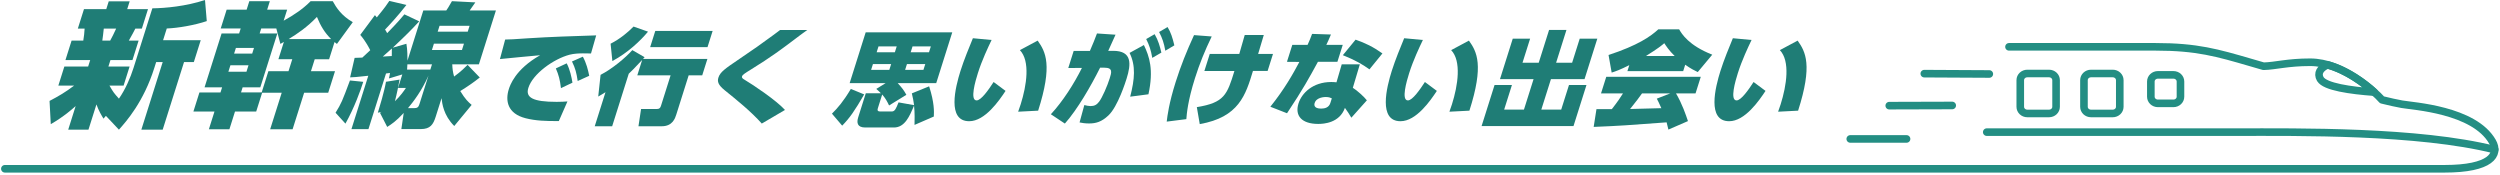<svg width="513" height="36" viewBox="0 0 513 36" fill="none" xmlns="http://www.w3.org/2000/svg">
<path d="M394.865 15.113L408.208 15.183" stroke="#238E83" stroke-width="1.559" stroke-linecap="round"/>
<path d="M387.674 21.681L400.596 21.643" stroke="#238E83" stroke-width="1.559" stroke-linecap="round"/>
<path d="M379.674 28.51H391.224" stroke="#238E83" stroke-width="1.559" stroke-linecap="round"/>
<path d="M511.906 30.715C496.264 26.779 471.278 27.114 459.097 27.114L407.68 27.114" stroke="#238E83" stroke-width="1.559" stroke-linecap="round" stroke-linejoin="round"/>
<path d="M433.529 15.082H429.079C428.276 15.082 427.629 15.69 427.629 16.446V21.917C427.629 22.673 428.276 23.281 429.079 23.281H433.529C434.331 23.281 434.978 22.673 434.978 21.917V16.446C434.978 15.69 434.331 15.082 433.529 15.082Z" stroke="#238E83" stroke-width="1.559" stroke-linecap="round" stroke-linejoin="round"/>
<path d="M420.458 15.082H416.008C415.205 15.082 414.559 15.69 414.559 16.446V21.917C414.559 22.673 415.205 23.281 416.008 23.281H420.458C421.261 23.281 421.908 22.673 421.908 21.917V16.446C421.908 15.69 421.261 15.082 420.458 15.082Z" stroke="#238E83" stroke-width="1.559" stroke-linecap="round" stroke-linejoin="round"/>
<path d="M445.983 15.363H442.803C442 15.363 441.354 15.971 441.354 16.727V19.845C441.354 20.601 442 21.209 442.803 21.209H445.983C446.786 21.209 447.433 20.601 447.433 19.845V16.727C447.433 15.971 446.786 15.363 445.983 15.363Z" stroke="#238E83" stroke-width="1.559" stroke-linecap="round" stroke-linejoin="round"/>
<path d="M476.129 16.227C475.451 15.043 476.105 13.975 477.609 13.305C481.569 14.404 485.091 17.038 487.18 18.908C482.332 18.558 477.048 17.817 476.136 16.22H476.129V16.227Z" stroke="#238E83" stroke-width="1.559" stroke-linecap="round" stroke-linejoin="round"/>
<path d="M412.246 9.609H442.334C450.837 9.609 455.014 10.841 461.795 12.812C462.699 13.078 463.595 13.342 464.484 13.592C466.915 13.537 469.401 12.774 474.039 12.774C480.78 12.774 487.202 18.689 488.792 20.489C490.343 20.879 491.722 21.175 492.86 21.386C495.144 21.799 507.613 22.477 511.424 29.031C513.006 31.751 511.081 34.635 501.604 34.635H1" stroke="#238E83" stroke-width="1.559" stroke-linecap="round" stroke-linejoin="round"/>
<path d="M21.727 23.768L21.238 24.346C20.833 23.684 20.246 22.718 19.79 21.425L18.152 26.608H13.997L15.528 21.754C15.173 22.084 13.139 23.933 10.419 25.477L10.168 20.707C12.071 19.715 13.513 18.861 15.207 17.565H11.971L13.206 13.649H18.088L18.508 12.325H13.429L14.693 8.326H17.09C17.23 7.527 17.317 6.725 17.364 5.871H15.97L17.233 1.871H21.808L22.314 0.271H26.609L26.104 1.871H30.371L29.108 5.871H27.769C27.33 6.725 27.252 6.89 26.436 8.326H28.445L27.182 12.325H22.663L22.244 13.649H26.595L25.36 17.565H22.459C23.289 18.998 23.395 19.109 24.404 20.241C25.721 18.366 26.769 15.939 27.403 13.926L31.26 1.709C33.89 1.681 38.141 1.296 42.067 0L42.43 4.329C39.993 5.156 36.536 5.762 34.222 5.846L33.465 8.245H41.192L39.773 12.739H37.763L33.384 26.608H29.005L33.384 12.739H32.045L31.662 13.951C29.46 20.928 25.908 24.924 24.402 26.608L21.727 23.768ZM21.297 5.871C21.221 6.725 21.037 8.021 20.995 8.326H22.613C22.943 7.72 23.426 6.809 23.834 5.871H21.297Z" fill="#1F7D76"/>
<path d="M67.537 12.157H64.58L63.806 14.612H68.744L67.35 19.025H62.411L60.042 26.524H55.439L57.809 19.025H53.792L52.574 22.885H48.223L47.074 26.524H42.862L44.011 22.885H39.688L40.923 18.969H45.246L45.576 17.922H41.976L45.47 6.865H49.069L49.391 5.845H45.291L46.509 1.985H50.609L51.157 0.248H55.369L54.821 1.985H58.921L58.205 4.248C60.366 3.061 62.216 1.793 63.736 0.248H68.283C69.01 1.572 70.078 3.225 72.391 4.549L69.138 9.015C68.797 8.767 68.733 8.711 68.647 8.63L67.531 12.16L67.537 12.157ZM47.281 13.397L46.862 14.721H50.573L50.992 13.397H47.281ZM48.404 9.842L48.038 11.001H51.75L52.116 9.842H48.404ZM58.253 8.599C57.976 8.764 57.767 8.903 57.538 9.012L56.699 5.842H53.602L53.281 6.862H56.909L53.415 17.919H49.788L49.458 18.966H53.697L55.072 14.609H59.2L59.974 12.154H57.129L58.253 8.596V8.599ZM67.951 8.021C66.612 6.697 65.79 5.317 65.036 3.471C63.071 5.541 60.972 6.973 59.22 8.021H67.954H67.951Z" fill="#1F7D76"/>
<path d="M74.54 16.79C74.009 18.471 72.729 22.085 70.884 25.367L68.856 23.133C70.06 21.175 70.191 20.842 71.809 16.513L74.54 16.79ZM82.552 15.273L79.808 16.1C79.97 15.41 79.976 15.301 80.026 14.969C79.766 14.997 79.506 15.024 79.21 15.078L75.605 26.492H72.117L75.574 15.544C73.143 15.82 72.606 15.848 71.843 15.874L72.771 11.874C72.966 11.874 74.098 11.818 74.35 11.818C74.898 11.321 75.535 10.715 75.974 10.302C75.8 9.972 75.107 8.536 73.925 7.16L76.935 3.107C77.03 3.244 77.184 3.383 77.318 3.576C79.04 1.481 79.417 0.901 79.895 0.186L83.399 1.012C81.697 3.219 79.716 5.341 79.014 6.059C79.168 6.28 79.325 6.584 79.448 6.805C81.722 4.462 82.312 3.744 82.983 2.945L86.018 4.378C84.436 6.115 83.38 7.162 80.602 9.782L83.394 8.983C83.615 10.142 83.612 11.824 83.609 12.458L86.865 2.143H91.579C91.786 1.839 92.032 1.509 92.739 0.241L97.543 0.49C97.082 1.152 96.722 1.677 96.378 2.143H101.763L98.27 13.201H92.801C92.851 14.192 92.918 14.773 93.181 15.709C94.629 14.661 95.537 13.723 95.948 13.31L98.449 15.902C97.177 16.921 95.83 17.831 94.444 18.686C95.514 20.423 96.082 20.921 96.783 21.526L93.212 25.856C91.007 23.649 90.733 21.25 90.607 20.147L89.405 23.951C88.899 25.551 88.298 26.487 86.345 26.487H82.357L82.843 23.177C81.233 24.914 80.361 25.465 79.456 26.046L77.972 23.149C78.109 23.065 78.173 23.038 78.285 22.956L77.536 23.121C77.841 22.155 78.891 18.653 79.204 16.779L81.993 16.337C81.792 17.413 81.46 19.178 81.038 20.775C82.203 19.644 82.871 18.68 83.296 18.047H81.678L82.558 15.262L82.552 15.273ZM78.548 11.606C78.835 11.578 80.255 11.497 80.395 11.497C80.389 11.248 80.395 10.173 80.409 9.953C79.241 11 78.858 11.332 78.548 11.606ZM88.304 14.279L88.645 13.204H83.595C83.57 13.81 83.564 14.002 83.533 14.279H88.304ZM84.942 22.194C85.641 22.194 85.867 22.001 86.068 21.367L87.916 15.522C86.605 18.527 84.83 20.87 83.715 22.194H84.942ZM89.039 8.958L88.631 10.254H94.796L95.204 8.958H89.039ZM90.196 5.291L89.813 6.503H95.978L96.361 5.291H90.196Z" fill="#1F7D76"/>
<path d="M121.276 10.972C121.039 10.972 120.075 10.949 119.622 10.949C118.89 10.949 117.777 10.991 116.883 11.226C113.568 12.1 109.32 15.167 108.421 18.024C107.794 20.004 109.301 20.901 114.217 20.901C115.08 20.901 115.868 20.859 116.441 20.814L114.672 24.841C111.97 24.864 109.885 24.777 107.87 24.266C104.077 23.308 103.681 20.602 104.402 18.32C104.636 17.574 105.687 14.251 110.835 11.332C109.237 11.483 103.865 11.972 102.588 12.12L103.658 8.114C104.787 8.092 105.246 8.073 108.331 7.857C112.886 7.559 117.612 7.411 122.338 7.26L121.276 10.966V10.972ZM116.285 12.996C116.972 14.295 117.271 15.809 117.47 16.96L115.108 18.088C114.907 16.404 114.647 15.382 114.06 14.038L116.288 12.994L116.285 12.996ZM119.602 11.633C120.326 12.955 120.667 14.34 120.907 15.555L118.543 16.619C118.292 14.957 118.079 14.061 117.372 12.614L119.599 11.633H119.602Z" fill="#1F7D76"/>
<path d="M131.762 12.313C130.314 13.892 129.451 14.721 129.02 15.126L125.616 25.907H122.039L124.247 18.919C123.579 19.324 123.26 19.517 122.757 19.813L123.238 15.358C125.633 14.123 128.294 11.906 129.755 10.286L132.273 11.735L131.944 12.098H145.157L144.095 15.464H141.314L138.785 23.477C138.536 24.265 138.017 25.907 135.798 25.907H131.013L131.547 22.368H134.78C135.32 22.368 135.493 22.156 135.641 21.687L137.606 15.464H130.773L131.768 12.311L131.762 12.313ZM132.972 6.496C131.466 8.328 128.791 10.864 125.658 12.526L125.295 8.967C127.193 8.01 128.886 6.602 130.004 5.451L132.972 6.496ZM146.233 6.345L145.182 9.669H133.414L134.464 6.345H146.233Z" fill="#1F7D76"/>
<path d="M160.075 6.156C159.946 6.251 159.823 6.346 159.7 6.438C159.681 6.452 159.661 6.466 159.642 6.483C159.421 6.648 159.209 6.807 159.005 6.958C158.996 6.963 158.991 6.969 158.985 6.975C158.89 7.044 158.798 7.114 158.706 7.181C156.263 8.997 154.743 10.047 151.375 12.334C148.795 14.083 147.778 14.787 147.42 15.915C147.158 16.744 147.373 17.429 148.675 18.493C151.235 20.559 154.122 22.883 156.316 25.355L161.078 22.562C159.306 20.601 154.611 17.448 152.848 16.404C152.339 16.108 152.171 15.957 152.272 15.638C152.359 15.362 152.797 15.063 154.111 14.253C156.09 13.038 157.719 11.952 159.116 10.969C159.29 10.846 159.46 10.726 159.628 10.608C159.714 10.544 159.801 10.482 159.885 10.418H159.891C160.03 10.318 160.164 10.22 160.299 10.122C160.405 10.044 160.514 9.969 160.617 9.89H160.623C160.74 9.801 160.858 9.714 160.969 9.628H160.975C161.092 9.541 161.21 9.455 161.324 9.371C161.433 9.29 161.539 9.209 161.646 9.131H161.648C161.774 9.039 161.894 8.946 162.017 8.857H162.02C162.121 8.776 162.216 8.703 162.314 8.628C162.442 8.533 162.568 8.438 162.694 8.346H162.699C162.797 8.268 162.886 8.198 162.981 8.128H162.984C163.116 8.028 163.241 7.933 163.37 7.835C163.465 7.765 163.557 7.695 163.649 7.625H163.655C163.789 7.522 163.918 7.424 164.049 7.324C164.144 7.257 164.236 7.187 164.329 7.12C164.466 7.016 164.602 6.916 164.739 6.815C164.832 6.748 164.924 6.681 165.016 6.617H165.019C165.164 6.511 165.304 6.41 165.449 6.307C165.519 6.257 165.592 6.207 165.664 6.156H160.072H160.075Z" fill="#1F7D76"/>
<path d="M177.332 19.373C175.322 22.814 174.405 24.151 172.815 25.784L170.717 23.323C171.902 22.154 173.049 20.84 174.594 18.249L177.332 19.373ZM181.737 17.057H174.349L177.64 6.631H195.405L192.114 17.057H184.21C185.068 18.011 185.429 18.438 185.986 19.455L182.439 21.641C182.116 20.962 181.748 20.22 181.024 19.392L180.181 22.068C180.047 22.491 179.924 22.874 180.634 22.874H183.018C183.62 22.874 183.872 22.28 184.381 21.007L187.572 21.578C187.453 20.728 187.334 20.094 187.111 19.158L190.658 17.714C191.732 21.047 191.68 22.915 191.62 23.913L187.661 25.632C187.672 24.782 187.735 23.085 187.561 21.66C186.669 23.805 185.689 26.162 183.434 26.162H177.547C175.872 26.162 175.764 25.142 176.106 24.061L177.662 19.136H180.756C180.515 18.88 180.351 18.713 179.813 18.245L181.733 17.057H181.737ZM179.126 13.152L178.751 14.34H182.487L182.862 13.152H179.126ZM180.27 9.519L179.887 10.729H183.624L184.006 9.519H180.27ZM186.105 13.152L185.729 14.34H189.488L189.863 13.152H186.105ZM187.252 9.519L186.87 10.729H190.628L191.011 9.519H187.252Z" fill="#1F7D76"/>
<path d="M203.474 8.204C202.761 9.711 201.52 12.279 200.644 15.063C200.161 16.593 198.98 20.605 200.399 20.605C201.342 20.605 202.887 18.374 203.89 16.826L206.341 18.652C205.023 20.649 202.122 24.873 198.88 24.873C194.282 24.873 196.031 17.91 197.089 14.555C197.814 12.261 198.891 9.67 199.637 7.844L203.474 8.204ZM208.923 22.917C209.079 22.494 209.235 22.067 209.443 21.41C210.676 17.506 211.43 12.536 209.283 10.286L212.927 8.334C214.565 10.628 216.028 13.345 213.027 22.709L208.923 22.921V22.917Z" fill="#1F7D76"/>
<path d="M215.633 23.449C218.103 20.795 220.417 17.142 222.01 13.936L219.21 13.958L220.316 10.454H223.644C224.339 8.862 224.591 8.205 225.1 6.865L228.907 7.121L227.41 10.432H228.443C232.35 10.432 232.109 13.171 231.173 16.144C230.998 16.697 229.379 21.897 227.433 23.701C226.029 25.019 224.877 25.334 223.459 25.334C222.708 25.334 221.947 25.227 221.527 25.123L222.504 21.556C222.835 21.663 223.447 21.767 223.789 21.767C224.584 21.767 225.059 21.493 225.531 20.877C226.185 20.027 227.217 17.651 227.711 16.077C228.094 14.867 228.402 13.891 226.642 13.891H225.739C223.863 17.647 221.07 22.491 218.511 25.357L215.637 23.445L215.633 23.449ZM231.916 19.837C232.848 16.207 233.082 13.49 231.789 10.855L234.727 9.24C235.853 11.597 236.766 14.273 235.66 19.347L231.919 19.837H231.916ZM236.93 7.013C237.68 8.308 238 9.474 238.315 10.792L236.447 11.876C236.161 10.261 235.856 9.325 235.199 8.012L236.934 7.013H236.93ZM239.585 5.551C240.276 6.698 240.585 7.696 240.978 9.307L239.125 10.409C238.824 8.772 238.527 7.882 237.847 6.568L239.585 5.547V5.551Z" fill="#1F7D76"/>
<path d="M248.644 7.481C247.202 10.476 246.151 13.063 245.197 16.081C243.73 20.732 243.525 23.341 243.436 24.447L239.41 24.956C239.555 23.746 239.86 21.218 241.241 16.845C242.3 13.49 243.496 10.517 245.015 7.206L248.644 7.481ZM247.136 14.574L248.242 11.07H254.3C254.453 10.517 255.054 8.479 255.418 7.184H259.329C259.114 7.863 258.412 10.22 258.167 11.07H261.216L260.117 14.552H257.108C255.611 19.499 254.211 24.065 246.189 25.464L245.591 21.983C251.229 21.07 251.801 19.455 253.301 14.574H247.136Z" fill="#1F7D76"/>
<path d="M275.532 9.204L274.433 12.686H270.437C268.606 16.042 267.372 18.313 264.097 23.239L260.676 21.902C263.577 18.295 265.348 15.129 266.63 12.708L264.082 12.686L265.181 9.204H268.316C268.728 8.314 268.944 7.761 269.241 6.955L273.111 7.081C272.621 8.228 272.465 8.588 272.16 9.204H275.532ZM277.601 18.016C278.5 18.569 279.919 19.865 280.483 20.585L277.297 24.152C276.896 23.45 276.517 22.879 275.978 22.136C274.871 25.236 271.651 25.429 270.492 25.429C267.142 25.429 265.645 23.773 266.451 21.223C267.109 19.141 269.345 16.828 273.189 16.828C273.661 16.828 273.991 16.869 274.244 16.892L275.324 13.198H279.039L277.601 18.02V18.016ZM273.289 20.18C273.044 20.073 272.71 19.906 272.067 19.906C271.896 19.906 270.154 19.906 269.768 21.138C269.653 21.498 269.579 22.285 271.101 22.285C271.852 22.285 272.695 22.073 272.988 21.138L273.289 20.184V20.18ZM281.011 14.234C279.592 13.213 278.106 12.345 275.551 11.324L278.166 8.139C280.179 8.841 281.761 9.605 283.674 10.964L281.011 14.234Z" fill="#1F7D76"/>
<path d="M291.974 8.204C291.261 9.711 290.02 12.279 289.144 15.063C288.661 16.593 287.48 20.605 288.899 20.605C289.842 20.605 291.387 18.374 292.39 16.826L294.841 18.652C293.523 20.649 290.622 24.873 287.38 24.873C282.782 24.873 284.531 17.91 285.589 14.555C286.314 12.261 287.391 9.67 288.137 7.844L291.974 8.204ZM297.419 22.917C297.575 22.494 297.731 22.067 297.939 21.41C299.172 17.506 299.926 12.536 297.779 10.286L301.423 8.334C303.061 10.628 304.524 13.345 301.523 22.709L297.419 22.921V22.917Z" fill="#1F7D76"/>
<path d="M313.981 7.928L312.417 12.876H315.745L317.87 6.146H321.435L319.311 12.876H322.598L324.161 7.928H327.772L325.149 16.232H318.256L316.276 22.497H320.358L321.955 17.445H325.543L322.88 25.875H304.02L306.683 17.445H310.248L308.651 22.497H312.711L314.69 16.232H307.797L310.419 7.928H313.985H313.981Z" fill="#1F7D76"/>
<path d="M342.356 26.59C342.244 26.06 342.14 25.636 341.988 25.106C333.631 25.722 332.68 25.807 327.023 26.041L327.595 22.389H330.752C332.008 20.796 332.61 19.842 333.04 19.159H328.531L329.605 15.763H349L347.927 19.159H343.912C345.197 21.346 345.947 23.599 346.367 24.849L342.359 26.59H342.356ZM334.333 13.365C332.39 14.341 331.573 14.62 330.715 14.895L330.073 11.287C336.086 9.312 338.734 7.463 340.283 6.02H344.558C345.1 6.955 346.504 9.312 351.355 11.22L348.38 14.787C347.763 14.49 346.961 14.108 345.806 13.28L345.39 14.598H333.943L334.333 13.365ZM342.746 19.159H336.948C336.595 19.668 335.577 21.049 334.496 22.366C334.99 22.366 340.042 22.218 340.907 22.196C340.446 21.134 340.216 20.711 339.978 20.243L342.749 19.159H342.746ZM343.644 11.494C342.445 10.325 341.873 9.412 341.512 8.863C341.07 9.245 340.246 9.947 337.739 11.494H343.644Z" fill="#1F7D76"/>
<path d="M359.419 8.204C358.706 9.711 357.466 12.279 356.589 15.063C356.106 16.593 354.925 20.605 356.344 20.605C357.287 20.605 358.833 18.374 359.835 16.826L362.287 18.652C360.968 20.649 358.067 24.873 354.825 24.873C350.227 24.873 351.976 17.91 353.035 14.555C353.759 12.261 354.836 9.67 355.583 7.844L359.419 8.204ZM364.868 22.917C365.024 22.494 365.18 22.067 365.388 21.41C366.621 17.506 367.375 12.536 365.228 10.286L368.872 8.334C370.51 10.628 371.973 13.345 368.972 22.709L364.868 22.921V22.917Z" fill="#1F7D76"/>
</svg>

